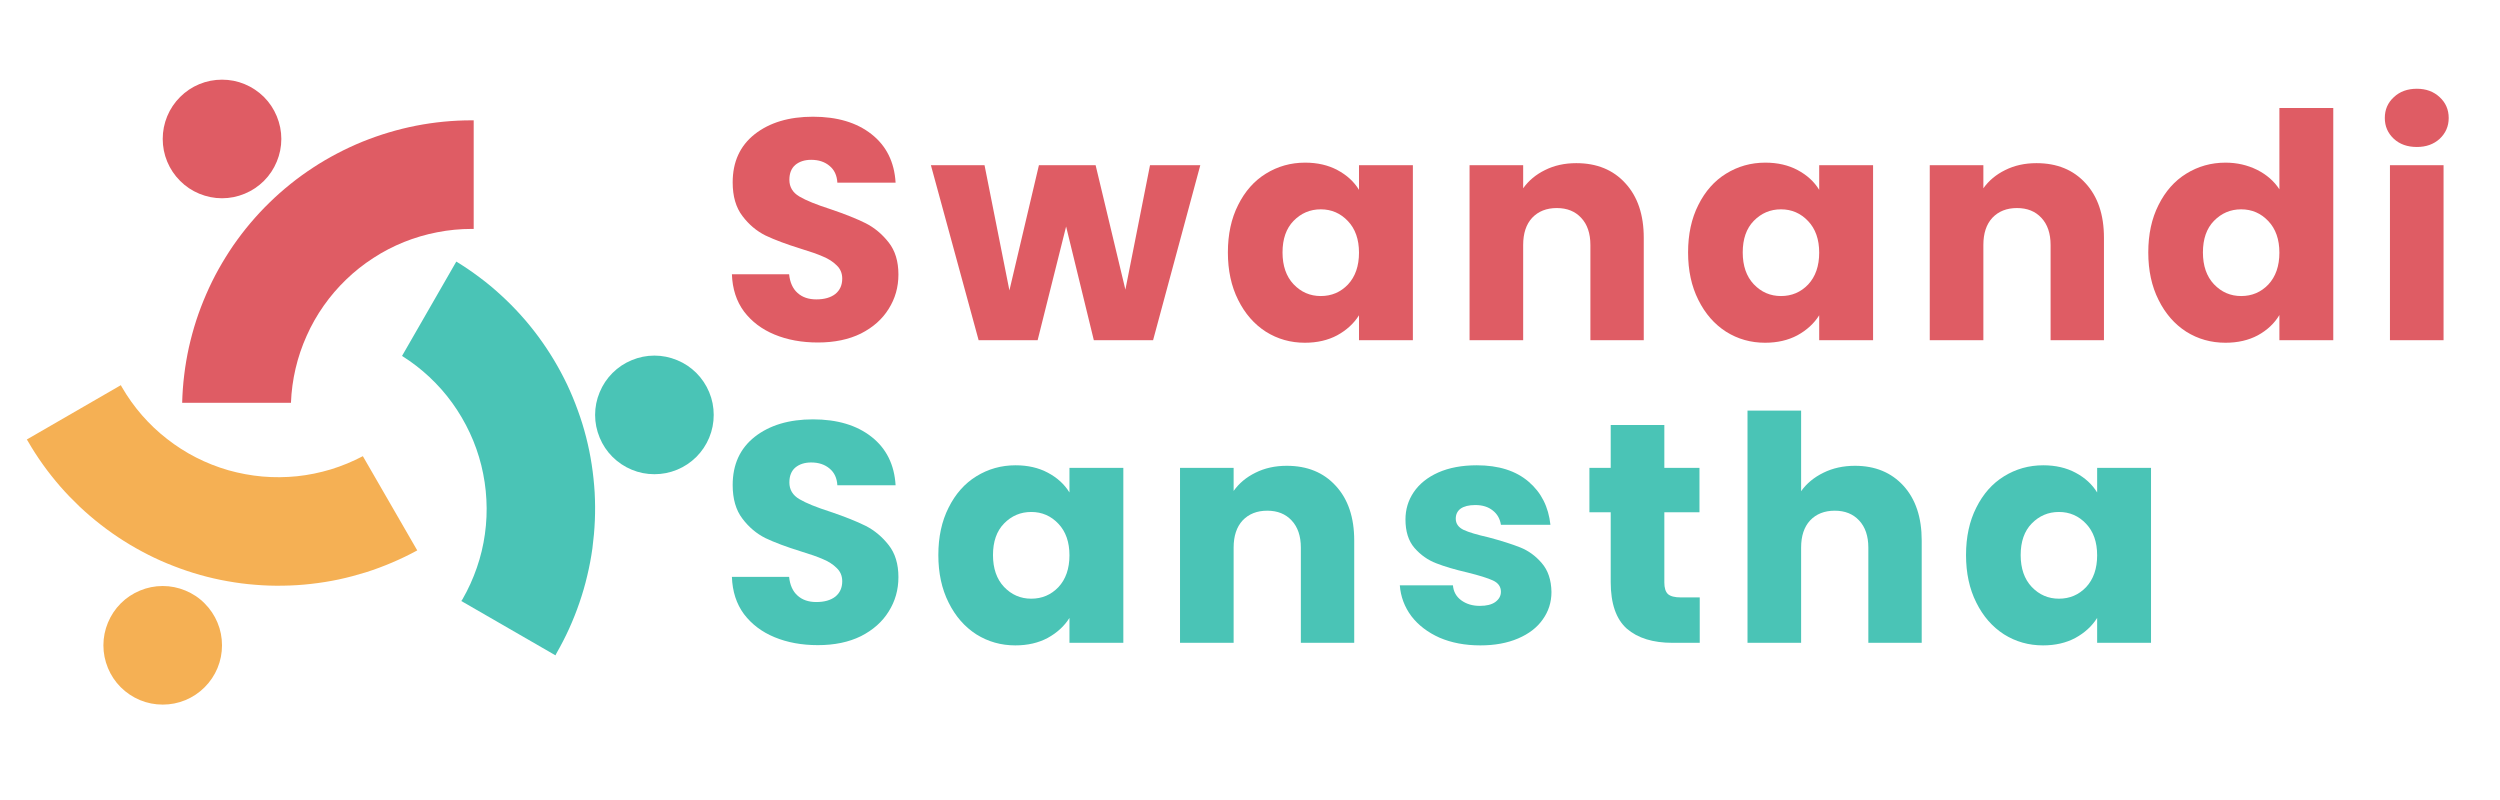 <svg xmlns="http://www.w3.org/2000/svg" xmlns:xlink="http://www.w3.org/1999/xlink" width="203" zoomAndPan="magnify" viewBox="0 0 152.25 48.75" height="65" preserveAspectRatio="xMidYMid meet"><defs><clipPath id="d39ba0b741"><path d="M 1.566 23 L 26 23 L 26 36 L 1.566 36 Z M 1.566 23 "></path></clipPath><clipPath id="b70d5798fc"><path d="M 9 4.852 L 18 4.852 L 18 13 L 9 13 Z M 9 4.852 "></path></clipPath><clipPath id="f916c0cdea"><path d="M 6 35 L 14 35 L 14 42.906 L 6 42.906 Z M 6 35 "></path></clipPath></defs><g id="ab6a6525e9"><path style=" stroke:none;fill-rule:nonzero;fill:#df5c64;fill-opacity:1;" d="M 28.723 7.328 C 28.156 7.328 27.586 7.355 27.02 7.41 C 26.457 7.465 25.895 7.547 25.336 7.656 C 24.777 7.766 24.227 7.902 23.68 8.066 C 23.137 8.227 22.602 8.418 22.074 8.629 C 21.547 8.844 21.031 9.086 20.531 9.348 C 20.027 9.613 19.535 9.898 19.062 10.211 C 18.586 10.523 18.125 10.855 17.684 11.211 C 17.238 11.57 16.812 11.945 16.406 12.344 C 16 12.738 15.613 13.156 15.246 13.59 C 14.879 14.023 14.535 14.477 14.211 14.941 C 13.891 15.41 13.59 15.895 13.312 16.391 C 13.035 16.887 12.785 17.395 12.559 17.918 C 12.332 18.438 12.129 18.969 11.953 19.508 C 11.777 20.051 11.629 20.598 11.504 21.152 C 11.383 21.707 11.285 22.27 11.219 22.832 C 11.148 23.398 11.109 23.961 11.094 24.531 L 17.719 24.531 C 17.746 23.828 17.84 23.129 18 22.445 C 18.16 21.758 18.387 21.09 18.676 20.449 C 18.961 19.805 19.309 19.195 19.715 18.617 C 20.121 18.039 20.578 17.508 21.086 17.02 C 21.594 16.527 22.145 16.094 22.738 15.711 C 23.328 15.324 23.953 15.004 24.605 14.738 C 25.262 14.477 25.934 14.277 26.625 14.145 C 27.32 14.008 28.02 13.941 28.723 13.941 L 28.848 13.941 L 28.848 7.328 Z M 28.723 7.328 "></path><g clip-rule="nonzero" clip-path="url(#d39ba0b741)"><path style=" stroke:none;fill-rule:nonzero;fill:#f5b054;fill-opacity:1;" d="M 1.691 26.855 C 1.973 27.348 2.281 27.824 2.613 28.289 C 2.941 28.75 3.297 29.195 3.668 29.625 C 4.043 30.055 4.438 30.461 4.848 30.852 C 5.262 31.242 5.695 31.613 6.145 31.961 C 6.594 32.312 7.059 32.637 7.539 32.941 C 8.02 33.246 8.512 33.523 9.02 33.781 C 9.527 34.039 10.047 34.27 10.578 34.473 C 11.105 34.68 11.645 34.859 12.191 35.016 C 12.742 35.168 13.293 35.297 13.855 35.395 C 14.414 35.496 14.977 35.57 15.543 35.613 C 16.109 35.66 16.68 35.68 17.246 35.668 C 17.816 35.66 18.383 35.625 18.949 35.559 C 19.512 35.496 20.074 35.406 20.629 35.289 C 21.188 35.168 21.734 35.023 22.277 34.855 C 22.82 34.684 23.352 34.484 23.875 34.262 C 24.398 34.039 24.91 33.793 25.41 33.52 L 22.098 27.781 C 21.473 28.109 20.824 28.379 20.148 28.586 C 19.473 28.789 18.785 28.93 18.086 29.004 C 17.383 29.074 16.68 29.082 15.977 29.02 C 15.273 28.957 14.586 28.828 13.906 28.637 C 13.23 28.441 12.574 28.184 11.945 27.863 C 11.316 27.543 10.727 27.164 10.172 26.73 C 9.613 26.297 9.105 25.812 8.641 25.281 C 8.18 24.75 7.77 24.176 7.418 23.566 C 7.402 23.527 7.383 23.492 7.359 23.457 L 1.633 26.766 Z M 1.691 26.855 "></path></g><path style=" stroke:none;fill-rule:nonzero;fill:#4ac4b6;fill-opacity:1;" d="M 33.883 39.797 C 34.164 39.305 34.426 38.801 34.66 38.285 C 34.895 37.766 35.105 37.238 35.289 36.699 C 35.473 36.164 35.633 35.617 35.762 35.062 C 35.895 34.512 36 33.953 36.078 33.391 C 36.152 32.824 36.203 32.262 36.227 31.691 C 36.25 31.125 36.246 30.555 36.215 29.988 C 36.18 29.422 36.121 28.855 36.035 28.293 C 35.949 27.73 35.836 27.176 35.695 26.625 C 35.555 26.074 35.387 25.531 35.191 24.996 C 35 24.461 34.781 23.938 34.539 23.422 C 34.293 22.91 34.027 22.41 33.734 21.922 C 33.441 21.434 33.125 20.961 32.789 20.504 C 32.449 20.047 32.094 19.605 31.711 19.184 C 31.332 18.762 30.93 18.359 30.512 17.977 C 30.094 17.59 29.656 17.227 29.199 16.887 C 28.746 16.547 28.277 16.227 27.789 15.93 L 24.484 21.676 C 25.082 22.051 25.637 22.48 26.152 22.961 C 26.668 23.445 27.133 23.969 27.543 24.539 C 27.957 25.113 28.312 25.719 28.609 26.355 C 28.91 26.996 29.141 27.656 29.312 28.34 C 29.48 29.027 29.586 29.719 29.621 30.426 C 29.66 31.129 29.629 31.828 29.531 32.527 C 29.434 33.227 29.27 33.91 29.039 34.574 C 28.809 35.242 28.52 35.879 28.168 36.492 C 28.145 36.531 28.121 36.566 28.094 36.602 L 33.828 39.91 Z M 33.883 39.797 "></path><path style=" stroke:none;fill-rule:nonzero;fill:#4ac4b6;fill-opacity:1;" d="M 43.465 25.27 C 43.465 25.746 43.375 26.207 43.191 26.652 C 43.008 27.094 42.746 27.484 42.41 27.824 C 42.07 28.16 41.68 28.422 41.238 28.605 C 40.793 28.789 40.332 28.879 39.855 28.879 C 39.375 28.879 38.914 28.789 38.473 28.605 C 38.031 28.422 37.641 28.16 37.301 27.824 C 36.961 27.484 36.703 27.094 36.52 26.652 C 36.336 26.207 36.242 25.746 36.242 25.27 C 36.242 24.789 36.336 24.328 36.52 23.887 C 36.703 23.445 36.961 23.055 37.301 22.715 C 37.641 22.375 38.031 22.117 38.473 21.934 C 38.914 21.75 39.375 21.656 39.855 21.656 C 40.332 21.656 40.793 21.75 41.238 21.934 C 41.68 22.117 42.07 22.375 42.41 22.715 C 42.746 23.055 43.008 23.445 43.191 23.887 C 43.375 24.328 43.465 24.789 43.465 25.27 Z M 43.465 25.27 "></path><g clip-rule="nonzero" clip-path="url(#b70d5798fc)"><path style=" stroke:none;fill-rule:nonzero;fill:#df5c64;fill-opacity:1;" d="M 17.133 8.461 C 17.133 8.941 17.039 9.402 16.855 9.844 C 16.672 10.285 16.414 10.676 16.074 11.016 C 15.734 11.355 15.344 11.613 14.902 11.797 C 14.461 11.98 14 12.074 13.52 12.074 C 13.043 12.074 12.582 11.98 12.137 11.797 C 11.695 11.613 11.305 11.355 10.969 11.016 C 10.629 10.676 10.367 10.285 10.184 9.844 C 10 9.402 9.91 8.941 9.91 8.461 C 9.91 7.984 10 7.523 10.184 7.078 C 10.367 6.637 10.629 6.246 10.969 5.906 C 11.305 5.57 11.695 5.309 12.137 5.125 C 12.582 4.941 13.043 4.852 13.52 4.852 C 14 4.852 14.461 4.941 14.902 5.125 C 15.344 5.309 15.734 5.57 16.074 5.906 C 16.414 6.246 16.672 6.637 16.855 7.078 C 17.039 7.523 17.133 7.984 17.133 8.461 Z M 17.133 8.461 "></path></g><g clip-rule="nonzero" clip-path="url(#f916c0cdea)"><path style=" stroke:none;fill-rule:nonzero;fill:#f5b054;fill-opacity:1;" d="M 13.52 39.301 C 13.52 39.777 13.43 40.238 13.246 40.684 C 13.062 41.125 12.801 41.516 12.461 41.855 C 12.125 42.191 11.734 42.453 11.293 42.637 C 10.848 42.82 10.387 42.91 9.91 42.91 C 9.43 42.91 8.969 42.82 8.527 42.637 C 8.086 42.453 7.695 42.191 7.355 41.855 C 7.016 41.516 6.758 41.125 6.574 40.684 C 6.391 40.238 6.297 39.777 6.297 39.301 C 6.297 38.82 6.391 38.359 6.574 37.918 C 6.758 37.477 7.016 37.086 7.355 36.746 C 7.695 36.406 8.086 36.148 8.527 35.965 C 8.969 35.781 9.43 35.688 9.91 35.688 C 10.387 35.688 10.848 35.781 11.293 35.965 C 11.734 36.148 12.125 36.406 12.461 36.746 C 12.801 37.086 13.062 37.477 13.246 37.918 C 13.43 38.359 13.52 38.82 13.52 39.301 Z M 13.52 39.301 "></path></g><g style="fill:#df5c64;fill-opacity:1;"><g transform="translate(43.776, 20.717)"><path style="stroke:none" d="M 6.031 0.141 C 5.051 0.141 4.172 -0.02 3.391 -0.344 C 2.617 -0.664 2 -1.133 1.531 -1.75 C 1.07 -2.375 0.828 -3.129 0.797 -4.016 L 4.281 -4.016 C 4.332 -3.516 4.504 -3.133 4.797 -2.875 C 5.086 -2.613 5.469 -2.484 5.938 -2.484 C 6.426 -2.484 6.812 -2.594 7.094 -2.812 C 7.375 -3.039 7.516 -3.352 7.516 -3.75 C 7.516 -4.082 7.398 -4.352 7.172 -4.562 C 6.953 -4.781 6.676 -4.957 6.344 -5.094 C 6.02 -5.238 5.562 -5.398 4.969 -5.578 C 4.102 -5.848 3.395 -6.113 2.844 -6.375 C 2.301 -6.645 1.832 -7.039 1.438 -7.562 C 1.039 -8.082 0.844 -8.766 0.844 -9.609 C 0.844 -10.859 1.289 -11.836 2.188 -12.547 C 3.094 -13.254 4.273 -13.609 5.734 -13.609 C 7.211 -13.609 8.398 -13.254 9.297 -12.547 C 10.203 -11.836 10.691 -10.852 10.766 -9.594 L 7.219 -9.594 C 7.195 -10.031 7.039 -10.367 6.75 -10.609 C 6.457 -10.859 6.082 -10.984 5.625 -10.984 C 5.227 -10.984 4.906 -10.879 4.656 -10.672 C 4.414 -10.461 4.297 -10.16 4.297 -9.766 C 4.297 -9.328 4.5 -8.988 4.906 -8.75 C 5.312 -8.508 5.953 -8.25 6.828 -7.969 C 7.691 -7.676 8.395 -7.395 8.938 -7.125 C 9.477 -6.852 9.945 -6.461 10.344 -5.953 C 10.738 -5.453 10.938 -4.801 10.938 -4 C 10.938 -3.227 10.738 -2.531 10.344 -1.906 C 9.957 -1.281 9.395 -0.781 8.656 -0.406 C 7.914 -0.039 7.039 0.141 6.031 0.141 Z M 6.031 0.141 "></path></g></g><g style="fill:#df5c64;fill-opacity:1;"><g transform="translate(56.614, 20.717)"><path style="stroke:none" d="M 16.484 -10.656 L 13.609 0 L 10 0 L 8.312 -6.922 L 6.578 0 L 2.984 0 L 0.078 -10.656 L 3.344 -10.656 L 4.859 -3.031 L 6.656 -10.656 L 10.109 -10.656 L 11.922 -3.078 L 13.422 -10.656 Z M 16.484 -10.656 "></path></g></g><g style="fill:#df5c64;fill-opacity:1;"><g transform="translate(74.247, 20.717)"><path style="stroke:none" d="M 0.531 -5.344 C 0.531 -6.445 0.738 -7.41 1.156 -8.234 C 1.57 -9.066 2.133 -9.703 2.844 -10.141 C 3.562 -10.586 4.359 -10.812 5.234 -10.812 C 5.984 -10.812 6.641 -10.66 7.203 -10.359 C 7.773 -10.055 8.211 -9.656 8.516 -9.156 L 8.516 -10.656 L 11.797 -10.656 L 11.797 0 L 8.516 0 L 8.516 -1.516 C 8.203 -1.016 7.758 -0.609 7.188 -0.297 C 6.625 0.004 5.969 0.156 5.219 0.156 C 4.352 0.156 3.562 -0.066 2.844 -0.516 C 2.133 -0.973 1.57 -1.617 1.156 -2.453 C 0.738 -3.285 0.531 -4.25 0.531 -5.344 Z M 8.516 -5.328 C 8.516 -6.141 8.289 -6.781 7.844 -7.25 C 7.395 -7.727 6.844 -7.969 6.188 -7.969 C 5.539 -7.969 4.988 -7.734 4.531 -7.266 C 4.082 -6.805 3.859 -6.164 3.859 -5.344 C 3.859 -4.531 4.082 -3.883 4.531 -3.406 C 4.988 -2.926 5.539 -2.688 6.188 -2.688 C 6.844 -2.688 7.395 -2.922 7.844 -3.391 C 8.289 -3.867 8.516 -4.516 8.516 -5.328 Z M 8.516 -5.328 "></path></g></g><g style="fill:#df5c64;fill-opacity:1;"><g transform="translate(88.308, 20.717)"><path style="stroke:none" d="M 7.688 -10.781 C 8.938 -10.781 9.93 -10.375 10.672 -9.562 C 11.422 -8.75 11.797 -7.641 11.797 -6.234 L 11.797 0 L 8.547 0 L 8.547 -5.797 C 8.547 -6.504 8.359 -7.055 7.984 -7.453 C 7.617 -7.848 7.125 -8.047 6.5 -8.047 C 5.875 -8.047 5.375 -7.848 5 -7.453 C 4.633 -7.055 4.453 -6.504 4.453 -5.797 L 4.453 0 L 1.188 0 L 1.188 -10.656 L 4.453 -10.656 L 4.453 -9.25 C 4.785 -9.719 5.227 -10.086 5.781 -10.359 C 6.344 -10.641 6.977 -10.781 7.688 -10.781 Z M 7.688 -10.781 "></path></g></g><g style="fill:#df5c64;fill-opacity:1;"><g transform="translate(102.273, 20.717)"><path style="stroke:none" d="M 0.531 -5.344 C 0.531 -6.445 0.738 -7.41 1.156 -8.234 C 1.57 -9.066 2.133 -9.703 2.844 -10.141 C 3.562 -10.586 4.359 -10.812 5.234 -10.812 C 5.984 -10.812 6.641 -10.66 7.203 -10.359 C 7.773 -10.055 8.211 -9.656 8.516 -9.156 L 8.516 -10.656 L 11.797 -10.656 L 11.797 0 L 8.516 0 L 8.516 -1.516 C 8.203 -1.016 7.758 -0.609 7.188 -0.297 C 6.625 0.004 5.969 0.156 5.219 0.156 C 4.352 0.156 3.562 -0.066 2.844 -0.516 C 2.133 -0.973 1.57 -1.617 1.156 -2.453 C 0.738 -3.285 0.531 -4.25 0.531 -5.344 Z M 8.516 -5.328 C 8.516 -6.141 8.289 -6.781 7.844 -7.25 C 7.395 -7.727 6.844 -7.969 6.188 -7.969 C 5.539 -7.969 4.988 -7.734 4.531 -7.266 C 4.082 -6.805 3.859 -6.164 3.859 -5.344 C 3.859 -4.531 4.082 -3.883 4.531 -3.406 C 4.988 -2.926 5.539 -2.688 6.188 -2.688 C 6.844 -2.688 7.395 -2.922 7.844 -3.391 C 8.289 -3.867 8.516 -4.516 8.516 -5.328 Z M 8.516 -5.328 "></path></g></g><g style="fill:#df5c64;fill-opacity:1;"><g transform="translate(116.334, 20.717)"><path style="stroke:none" d="M 7.688 -10.781 C 8.938 -10.781 9.93 -10.375 10.672 -9.562 C 11.422 -8.75 11.797 -7.641 11.797 -6.234 L 11.797 0 L 8.547 0 L 8.547 -5.797 C 8.547 -6.504 8.359 -7.055 7.984 -7.453 C 7.617 -7.848 7.125 -8.047 6.5 -8.047 C 5.875 -8.047 5.375 -7.848 5 -7.453 C 4.633 -7.055 4.453 -6.504 4.453 -5.797 L 4.453 0 L 1.188 0 L 1.188 -10.656 L 4.453 -10.656 L 4.453 -9.25 C 4.785 -9.719 5.227 -10.086 5.781 -10.359 C 6.344 -10.641 6.977 -10.781 7.688 -10.781 Z M 7.688 -10.781 "></path></g></g><g style="fill:#df5c64;fill-opacity:1;"><g transform="translate(130.299, 20.717)"><path style="stroke:none" d="M 0.531 -5.344 C 0.531 -6.445 0.738 -7.41 1.156 -8.234 C 1.57 -9.066 2.133 -9.703 2.844 -10.141 C 3.562 -10.586 4.359 -10.812 5.234 -10.812 C 5.93 -10.812 6.57 -10.664 7.156 -10.375 C 7.738 -10.082 8.191 -9.688 8.516 -9.188 L 8.516 -14.141 L 11.797 -14.141 L 11.797 0 L 8.516 0 L 8.516 -1.531 C 8.211 -1.02 7.773 -0.609 7.203 -0.297 C 6.641 0.004 5.984 0.156 5.234 0.156 C 4.359 0.156 3.562 -0.066 2.844 -0.516 C 2.133 -0.973 1.57 -1.617 1.156 -2.453 C 0.738 -3.285 0.531 -4.25 0.531 -5.344 Z M 8.516 -5.328 C 8.516 -6.141 8.289 -6.781 7.844 -7.25 C 7.395 -7.727 6.844 -7.969 6.188 -7.969 C 5.539 -7.969 4.988 -7.734 4.531 -7.266 C 4.082 -6.805 3.859 -6.164 3.859 -5.344 C 3.859 -4.531 4.082 -3.883 4.531 -3.406 C 4.988 -2.926 5.539 -2.688 6.188 -2.688 C 6.844 -2.688 7.395 -2.922 7.844 -3.391 C 8.289 -3.867 8.516 -4.516 8.516 -5.328 Z M 8.516 -5.328 "></path></g></g><g style="fill:#df5c64;fill-opacity:1;"><g transform="translate(144.36, 20.717)"><path style="stroke:none" d="M 2.828 -11.766 C 2.254 -11.766 1.785 -11.93 1.422 -12.266 C 1.055 -12.609 0.875 -13.031 0.875 -13.531 C 0.875 -14.039 1.055 -14.461 1.422 -14.797 C 1.785 -15.141 2.254 -15.312 2.828 -15.312 C 3.391 -15.312 3.852 -15.141 4.219 -14.797 C 4.582 -14.461 4.766 -14.039 4.766 -13.531 C 4.766 -13.031 4.582 -12.609 4.219 -12.266 C 3.852 -11.93 3.391 -11.766 2.828 -11.766 Z M 4.453 -10.656 L 4.453 0 L 1.188 0 L 1.188 -10.656 Z M 4.453 -10.656 "></path></g></g><g style="fill:#4ac4b6;fill-opacity:1;"><g transform="translate(43.776, 39.148)"><path style="stroke:none" d="M 6.031 0.141 C 5.051 0.141 4.172 -0.02 3.391 -0.344 C 2.617 -0.664 2 -1.133 1.531 -1.75 C 1.07 -2.375 0.828 -3.129 0.797 -4.016 L 4.281 -4.016 C 4.332 -3.516 4.504 -3.133 4.797 -2.875 C 5.086 -2.613 5.469 -2.484 5.938 -2.484 C 6.426 -2.484 6.812 -2.594 7.094 -2.812 C 7.375 -3.039 7.516 -3.352 7.516 -3.75 C 7.516 -4.082 7.398 -4.352 7.172 -4.562 C 6.953 -4.781 6.676 -4.957 6.344 -5.094 C 6.02 -5.238 5.562 -5.398 4.969 -5.578 C 4.102 -5.848 3.395 -6.113 2.844 -6.375 C 2.301 -6.645 1.832 -7.039 1.438 -7.562 C 1.039 -8.082 0.844 -8.766 0.844 -9.609 C 0.844 -10.859 1.289 -11.836 2.188 -12.547 C 3.094 -13.254 4.273 -13.609 5.734 -13.609 C 7.211 -13.609 8.398 -13.254 9.297 -12.547 C 10.203 -11.836 10.691 -10.852 10.766 -9.594 L 7.219 -9.594 C 7.195 -10.031 7.039 -10.367 6.75 -10.609 C 6.457 -10.859 6.082 -10.984 5.625 -10.984 C 5.227 -10.984 4.906 -10.879 4.656 -10.672 C 4.414 -10.461 4.297 -10.16 4.297 -9.766 C 4.297 -9.328 4.5 -8.988 4.906 -8.75 C 5.312 -8.508 5.953 -8.25 6.828 -7.969 C 7.691 -7.676 8.395 -7.395 8.938 -7.125 C 9.477 -6.852 9.945 -6.461 10.344 -5.953 C 10.738 -5.453 10.938 -4.801 10.938 -4 C 10.938 -3.227 10.738 -2.531 10.344 -1.906 C 9.957 -1.281 9.395 -0.781 8.656 -0.406 C 7.914 -0.039 7.039 0.141 6.031 0.141 Z M 6.031 0.141 "></path></g></g><g style="fill:#4ac4b6;fill-opacity:1;"><g transform="translate(56.614, 39.148)"><path style="stroke:none" d="M 0.531 -5.344 C 0.531 -6.445 0.738 -7.41 1.156 -8.234 C 1.57 -9.066 2.133 -9.703 2.844 -10.141 C 3.562 -10.586 4.359 -10.812 5.234 -10.812 C 5.984 -10.812 6.641 -10.66 7.203 -10.359 C 7.773 -10.055 8.211 -9.656 8.516 -9.156 L 8.516 -10.656 L 11.797 -10.656 L 11.797 0 L 8.516 0 L 8.516 -1.516 C 8.203 -1.016 7.758 -0.609 7.188 -0.297 C 6.625 0.004 5.969 0.156 5.219 0.156 C 4.352 0.156 3.562 -0.066 2.844 -0.516 C 2.133 -0.973 1.57 -1.617 1.156 -2.453 C 0.738 -3.285 0.531 -4.25 0.531 -5.344 Z M 8.516 -5.328 C 8.516 -6.141 8.289 -6.781 7.844 -7.25 C 7.395 -7.727 6.844 -7.969 6.188 -7.969 C 5.539 -7.969 4.988 -7.734 4.531 -7.266 C 4.082 -6.805 3.859 -6.164 3.859 -5.344 C 3.859 -4.531 4.082 -3.883 4.531 -3.406 C 4.988 -2.926 5.539 -2.688 6.188 -2.688 C 6.844 -2.688 7.395 -2.922 7.844 -3.391 C 8.289 -3.867 8.516 -4.516 8.516 -5.328 Z M 8.516 -5.328 "></path></g></g><g style="fill:#4ac4b6;fill-opacity:1;"><g transform="translate(70.675, 39.148)"><path style="stroke:none" d="M 7.688 -10.781 C 8.938 -10.781 9.93 -10.375 10.672 -9.562 C 11.422 -8.75 11.797 -7.641 11.797 -6.234 L 11.797 0 L 8.547 0 L 8.547 -5.797 C 8.547 -6.504 8.359 -7.055 7.984 -7.453 C 7.617 -7.848 7.125 -8.047 6.5 -8.047 C 5.875 -8.047 5.375 -7.848 5 -7.453 C 4.633 -7.055 4.453 -6.504 4.453 -5.797 L 4.453 0 L 1.188 0 L 1.188 -10.656 L 4.453 -10.656 L 4.453 -9.25 C 4.785 -9.719 5.227 -10.086 5.781 -10.359 C 6.344 -10.641 6.977 -10.781 7.688 -10.781 Z M 7.688 -10.781 "></path></g></g><g style="fill:#4ac4b6;fill-opacity:1;"><g transform="translate(84.64, 39.148)"><path style="stroke:none" d="M 5.516 0.156 C 4.586 0.156 3.758 0 3.031 -0.312 C 2.312 -0.633 1.738 -1.07 1.312 -1.625 C 0.895 -2.188 0.66 -2.812 0.609 -3.5 L 3.844 -3.5 C 3.875 -3.125 4.039 -2.82 4.344 -2.594 C 4.656 -2.363 5.035 -2.25 5.484 -2.25 C 5.891 -2.25 6.203 -2.328 6.422 -2.484 C 6.648 -2.648 6.766 -2.859 6.766 -3.109 C 6.766 -3.422 6.602 -3.648 6.281 -3.797 C 5.969 -3.941 5.453 -4.102 4.734 -4.281 C 3.973 -4.457 3.336 -4.645 2.828 -4.844 C 2.316 -5.039 1.875 -5.352 1.5 -5.781 C 1.133 -6.207 0.953 -6.785 0.953 -7.516 C 0.953 -8.117 1.117 -8.672 1.453 -9.172 C 1.797 -9.68 2.297 -10.082 2.953 -10.375 C 3.609 -10.664 4.391 -10.812 5.297 -10.812 C 6.629 -10.812 7.68 -10.477 8.453 -9.812 C 9.223 -9.156 9.664 -8.281 9.781 -7.188 L 6.766 -7.188 C 6.711 -7.551 6.547 -7.844 6.266 -8.062 C 5.992 -8.281 5.641 -8.391 5.203 -8.391 C 4.816 -8.391 4.52 -8.316 4.312 -8.172 C 4.113 -8.023 4.016 -7.82 4.016 -7.562 C 4.016 -7.258 4.176 -7.031 4.5 -6.875 C 4.82 -6.727 5.328 -6.578 6.016 -6.422 C 6.805 -6.211 7.445 -6.008 7.938 -5.812 C 8.438 -5.613 8.875 -5.297 9.25 -4.859 C 9.633 -4.422 9.832 -3.832 9.844 -3.094 C 9.844 -2.469 9.664 -1.91 9.312 -1.422 C 8.969 -0.93 8.469 -0.547 7.812 -0.266 C 7.156 0.016 6.391 0.156 5.516 0.156 Z M 5.516 0.156 "></path></g></g><g style="fill:#4ac4b6;fill-opacity:1;"><g transform="translate(96.389, 39.148)"><path style="stroke:none" d="M 7.125 -2.766 L 7.125 0 L 5.469 0 C 4.281 0 3.352 -0.285 2.688 -0.859 C 2.031 -1.441 1.703 -2.391 1.703 -3.703 L 1.703 -7.953 L 0.406 -7.953 L 0.406 -10.656 L 1.703 -10.656 L 1.703 -13.266 L 4.969 -13.266 L 4.969 -10.656 L 7.109 -10.656 L 7.109 -7.953 L 4.969 -7.953 L 4.969 -3.672 C 4.969 -3.348 5.039 -3.113 5.188 -2.969 C 5.344 -2.832 5.602 -2.766 5.969 -2.766 Z M 7.125 -2.766 "></path></g></g><g style="fill:#4ac4b6;fill-opacity:1;"><g transform="translate(105.235, 39.148)"><path style="stroke:none" d="M 7.734 -10.781 C 8.961 -10.781 9.945 -10.375 10.688 -9.562 C 11.426 -8.75 11.797 -7.641 11.797 -6.234 L 11.797 0 L 8.547 0 L 8.547 -5.797 C 8.547 -6.504 8.359 -7.055 7.984 -7.453 C 7.617 -7.848 7.125 -8.047 6.5 -8.047 C 5.875 -8.047 5.375 -7.848 5 -7.453 C 4.633 -7.055 4.453 -6.504 4.453 -5.797 L 4.453 0 L 1.188 0 L 1.188 -14.141 L 4.453 -14.141 L 4.453 -9.234 C 4.785 -9.703 5.238 -10.078 5.812 -10.359 C 6.383 -10.641 7.023 -10.781 7.734 -10.781 Z M 7.734 -10.781 "></path></g></g><g style="fill:#4ac4b6;fill-opacity:1;"><g transform="translate(119.2, 39.148)"><path style="stroke:none" d="M 0.531 -5.344 C 0.531 -6.445 0.738 -7.41 1.156 -8.234 C 1.57 -9.066 2.133 -9.703 2.844 -10.141 C 3.562 -10.586 4.359 -10.812 5.234 -10.812 C 5.984 -10.812 6.641 -10.66 7.203 -10.359 C 7.773 -10.055 8.211 -9.656 8.516 -9.156 L 8.516 -10.656 L 11.797 -10.656 L 11.797 0 L 8.516 0 L 8.516 -1.516 C 8.203 -1.016 7.758 -0.609 7.188 -0.297 C 6.625 0.004 5.969 0.156 5.219 0.156 C 4.352 0.156 3.562 -0.066 2.844 -0.516 C 2.133 -0.973 1.57 -1.617 1.156 -2.453 C 0.738 -3.285 0.531 -4.25 0.531 -5.344 Z M 8.516 -5.328 C 8.516 -6.141 8.289 -6.781 7.844 -7.25 C 7.395 -7.727 6.844 -7.969 6.188 -7.969 C 5.539 -7.969 4.988 -7.734 4.531 -7.266 C 4.082 -6.805 3.859 -6.164 3.859 -5.344 C 3.859 -4.531 4.082 -3.883 4.531 -3.406 C 4.988 -2.926 5.539 -2.688 6.188 -2.688 C 6.844 -2.688 7.395 -2.922 7.844 -3.391 C 8.289 -3.867 8.516 -4.516 8.516 -5.328 Z M 8.516 -5.328 "></path></g></g></g></svg>